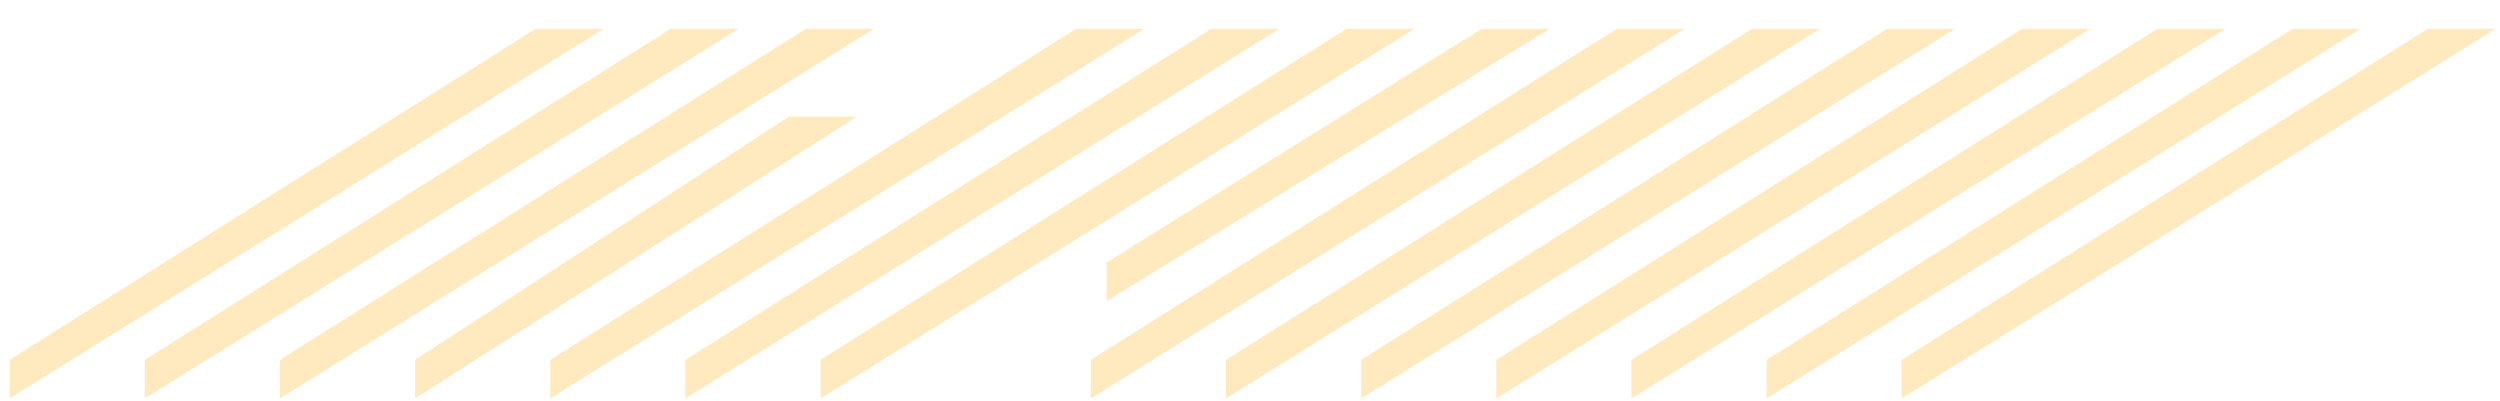 <svg xmlns="http://www.w3.org/2000/svg" width="218" height="35" fill="none"><g fill="#FFEAC0" filter="url(#a)"><path d="M46.693.519.84 29.377v3.367L52.625.519zm11.785 0L12.625 29.377v3.367L64.41.519zm11.785 0L24.41 29.377v3.367L76.195.519zm-1.464 7.649L36.195 29.377v3.367L74.731 8.168zM93.834.519 47.98 29.377v3.367L99.767.519zm11.785 0L59.766 29.377v3.367L111.55.519zm11.785 0L71.551 29.377v3.367L123.336.519zm11.786 0L96.5 20.883v3.367L135.122.519zm11.784 0L95.121 29.377v3.367L146.906.519zm11.785 0-45.853 28.858v3.367L158.691.519zm11.785 0-45.853 28.858v3.367L170.477.519zm11.786 0-45.853 28.858v3.367L182.262.519zm11.785 0-45.853 28.858v3.367L194.047.519zm11.785 0-45.853 28.858v3.367L205.832.519zm11.785 0-45.853 28.858v3.367L217.617.519z"/></g><defs><filter id="a" width="216.777" height="34.226" x=".84" y=".519" color-interpolation-filters="sRGB" filterUnits="userSpaceOnUse"><feFlood flood-opacity="0" result="BackgroundImageFix"/><feColorMatrix in="SourceAlpha" result="hardAlpha" values="0 0 0 0 0 0 0 0 0 0 0 0 0 0 0 0 0 0 127 0"/><feOffset dy="2"/><feComposite in2="hardAlpha" operator="out"/><feColorMatrix values="0 0 0 0 1 0 0 0 0 1 0 0 0 0 1 0 0 0 1 0"/><feBlend in2="BackgroundImageFix" result="effect1_dropShadow_2594_17174"/><feBlend in="SourceGraphic" in2="effect1_dropShadow_2594_17174" result="shape"/></filter></defs></svg>